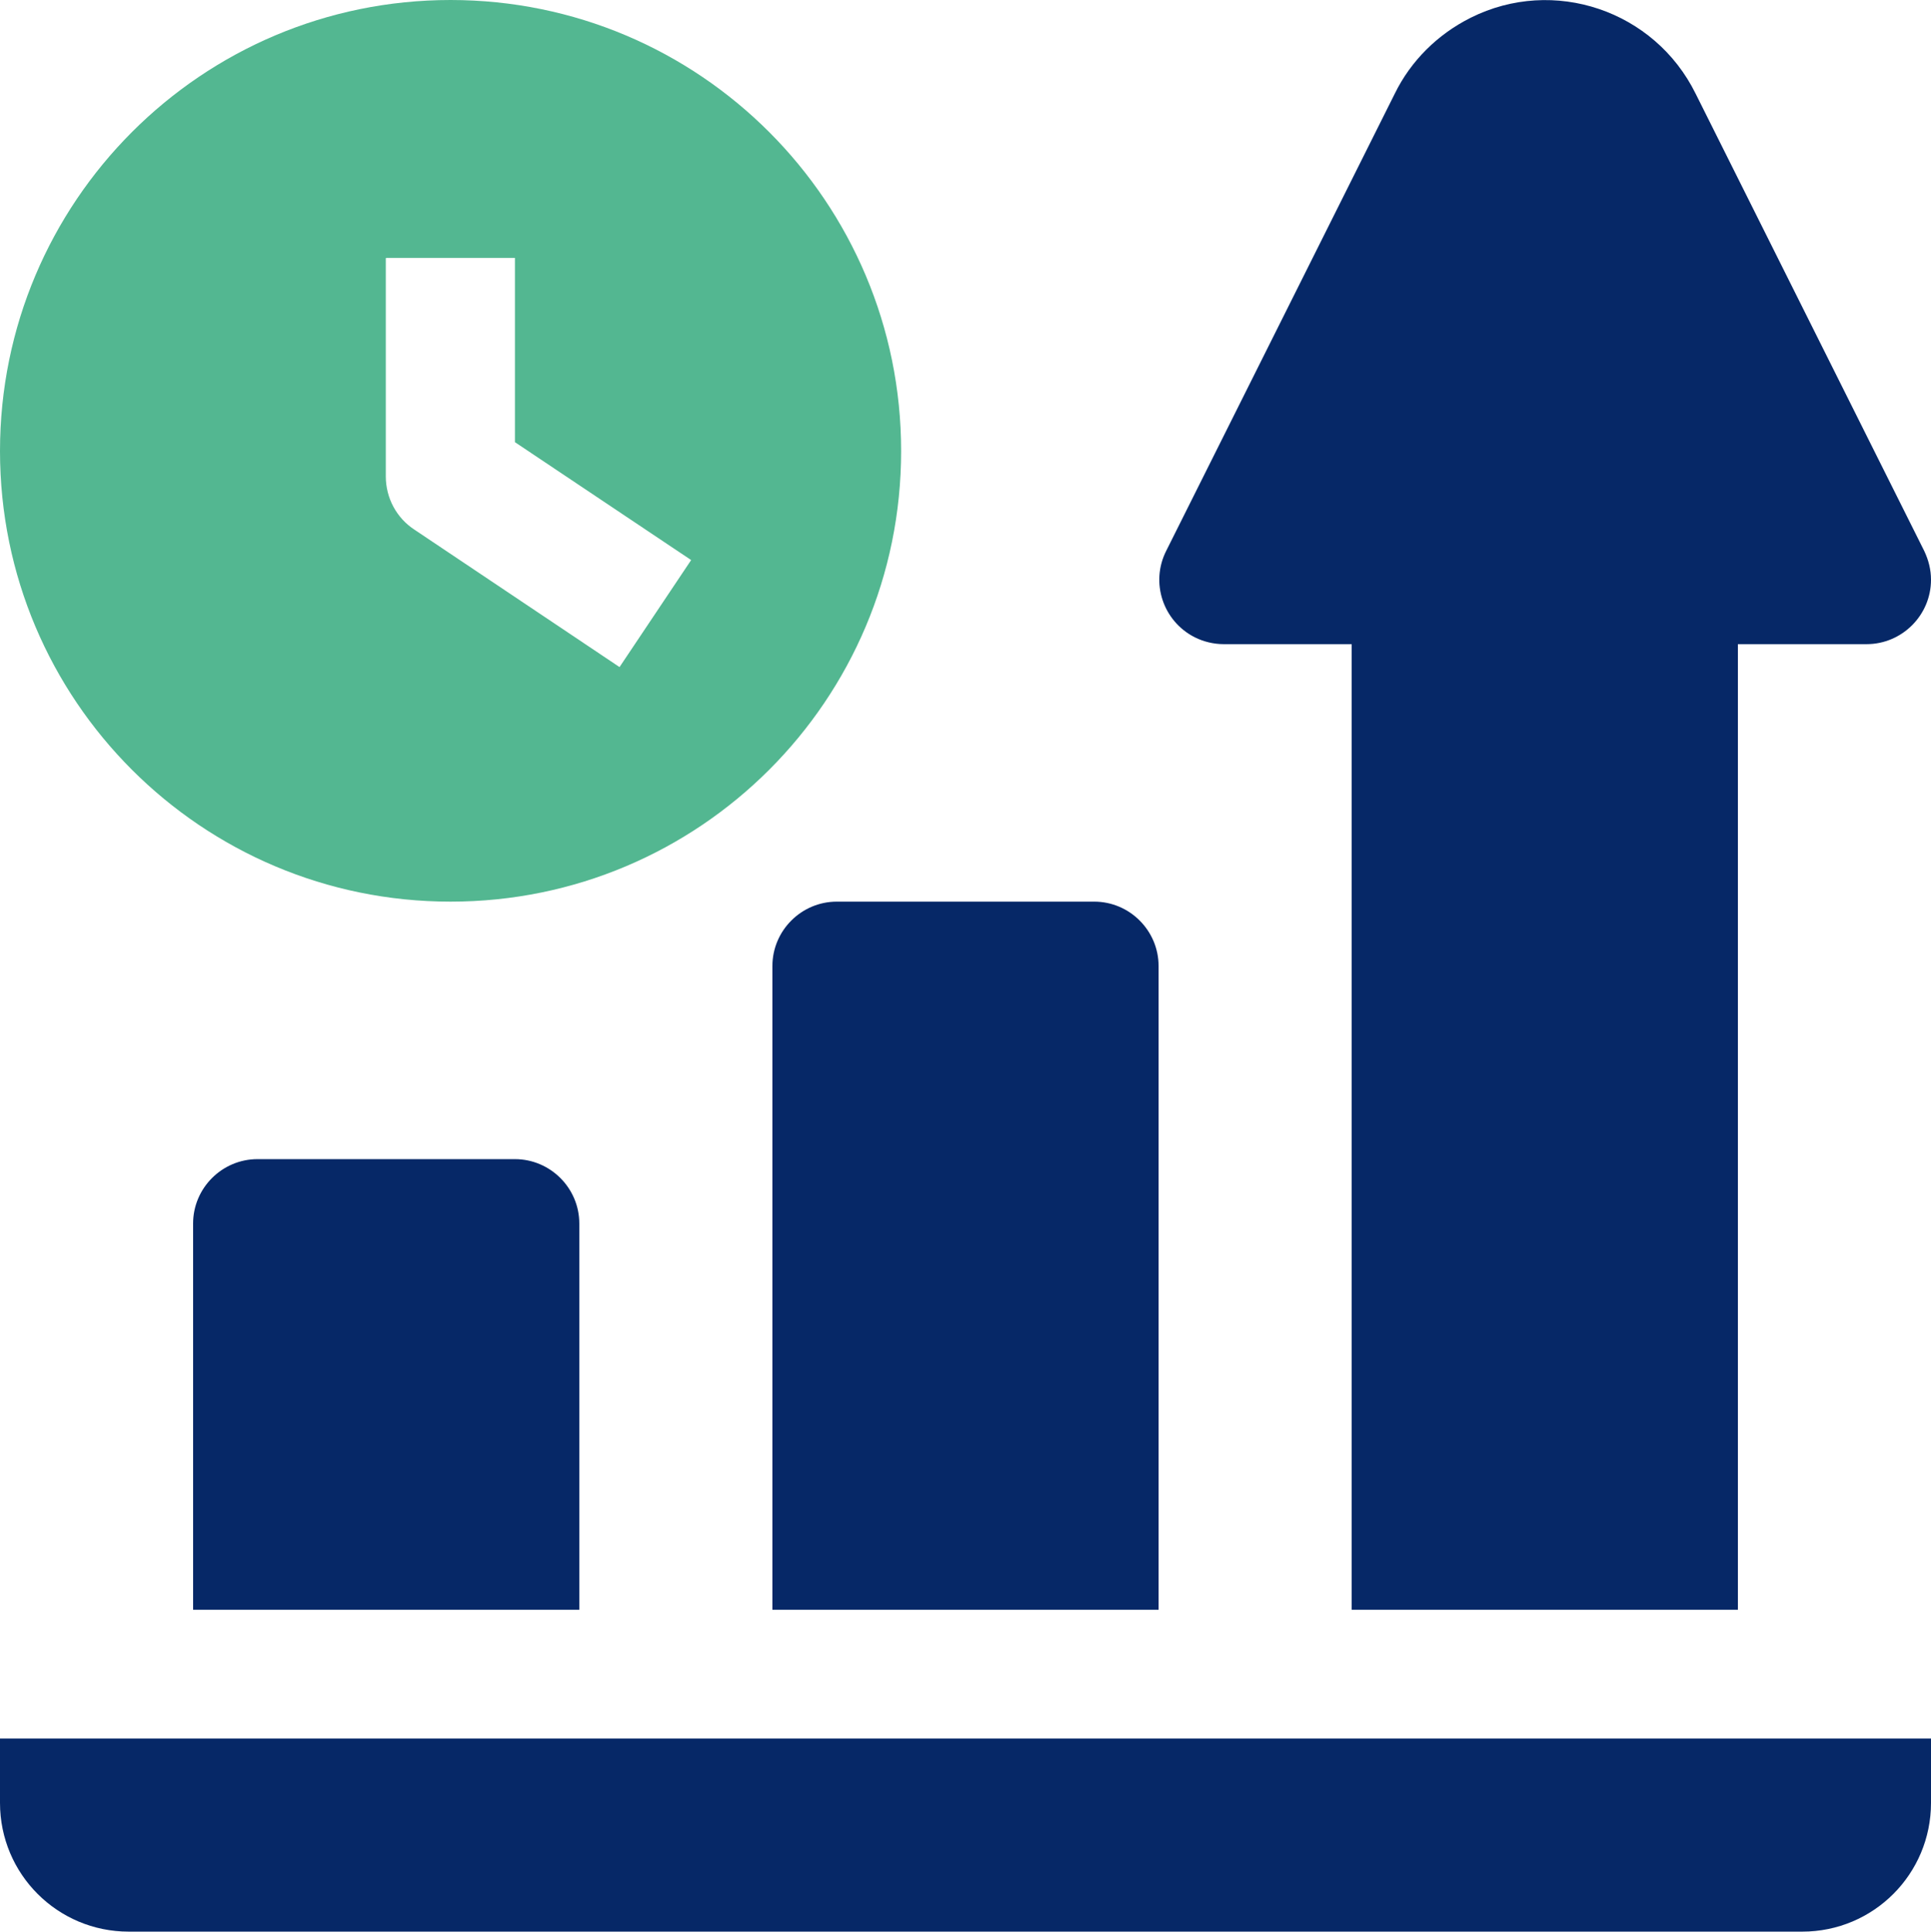 <svg viewBox="0 0 480 480.1" xmlns="http://www.w3.org/2000/svg"><path d="m112 224.1c61.9 0 112-50.1 112-112s-50.1-112.1-112-112.1-112 50.2-112 112.1 50.1 112 112 112zm-16-160h32v45.8l43.8 29.3-17.8 26.6-50.9-34.1c-4.5-2.9-7.2-7.9-7.2-13.3v-54.2z" fill="#53b791"/><g fill="#062867"><path d="m304 160.1h32v240h96v-240h32c8.8 0 16-7.2 16-16 0-2.5-.6-4.9-1.7-7.2l-56.8-113.6c-10.2-20.7-35.3-29.2-55.9-18.9-8.2 4.1-14.9 10.7-18.9 18.9l-56.8 113.6c-4 7.9-.8 17.5 7.1 21.5 2.2 1.1 4.7 1.7 7.2 1.7z"/><path d="m192 240.1v160h96v-160c0-8.8-7.2-16-16-16h-64c-8.8 0-16 7.2-16 16z"/><path d="m0 432.1v16c0 17.7 14.3 32 32 32h416c17.7 0 32-14.3 32-32v-16z"/><path d="m64 288.1c-8.8 0-16 7.2-16 16v96h96v-96c0-8.8-7.2-16-16-16z"/></g></svg>